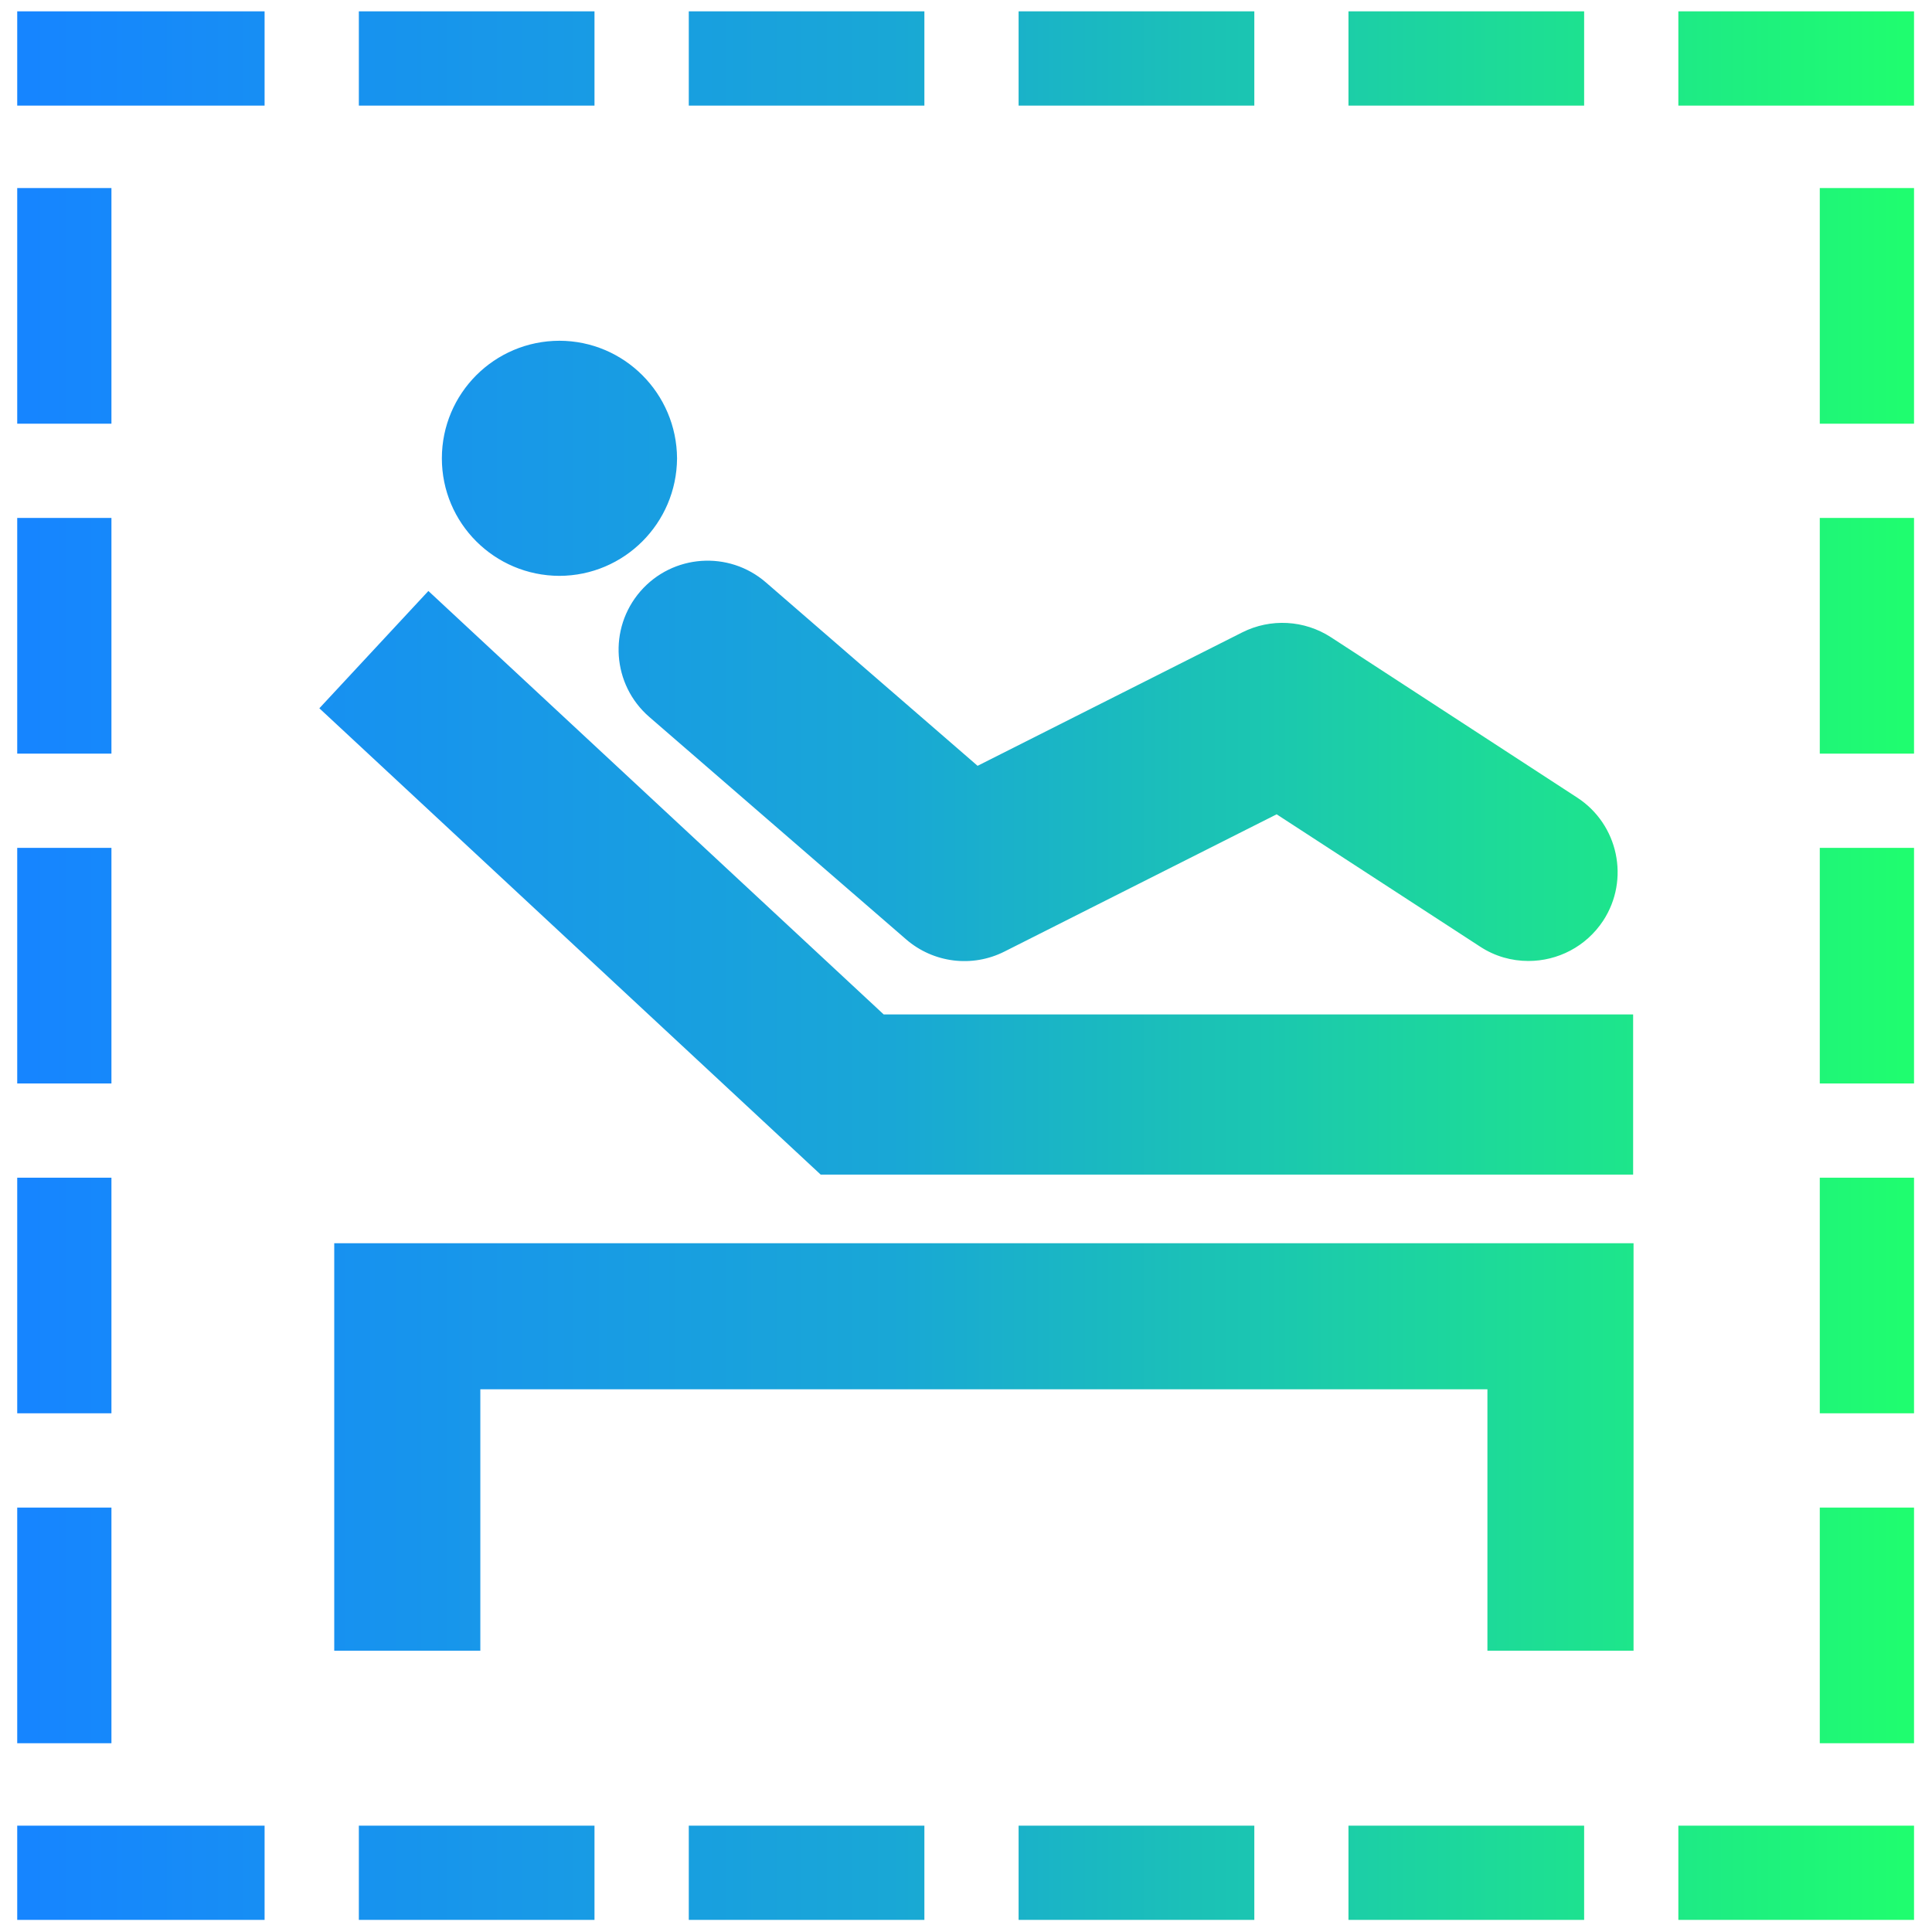 <?xml version="1.0" encoding="UTF-8" standalone="no"?>
<!DOCTYPE svg PUBLIC "-//W3C//DTD SVG 1.1//EN" "http://www.w3.org/Graphics/SVG/1.1/DTD/svg11.dtd">
<svg width="100%" height="100%" viewBox="0 0 32 32" version="1.1" xmlns="http://www.w3.org/2000/svg" xmlns:xlink="http://www.w3.org/1999/xlink" xml:space="preserve" xmlns:serif="http://www.serif.com/" style="fill-rule:evenodd;clip-rule:evenodd;stroke-linejoin:round;stroke-miterlimit:2;">
    <g transform="matrix(0.629,0,0,0.629,0.143,0.188)">
        <path d="M24.114,50.257L17.91,50.257L17.91,47.775L24.114,47.775L24.114,50.257ZM15.427,50.257L9.222,50.257L9.222,47.775L15.427,47.775L15.427,50.257ZM50.174,50.257L43.968,50.257L43.968,47.775L50.174,47.775L50.174,50.257ZM41.487,50.257L35.281,50.257L35.281,47.775L41.487,47.775L41.487,50.257ZM32.802,50.257L26.595,50.257L26.595,47.775L32.802,47.775L32.802,50.257ZM6.74,50.257L0.226,50.257L0.226,47.775L6.74,47.775L6.74,50.257ZM2.707,45.605L0.226,45.605L0.226,39.399L2.707,39.399L2.707,45.605ZM50.174,45.605L47.692,45.605L47.692,39.399L50.174,39.399L50.174,45.605ZM42.788,43.168L38.94,43.168L38.94,36.285L12.421,36.285L12.421,43.168L8.574,43.168L8.574,32.438L42.788,32.438L42.788,43.168ZM2.707,36.917L0.226,36.917L0.226,30.713L2.707,30.713L2.707,36.917ZM50.174,36.917L47.692,36.917L47.692,30.713L50.174,30.713L50.174,36.917ZM42.777,30.632L21.384,30.632L8.182,18.352L11.053,15.263L23.043,26.414L42.777,26.414L42.777,30.632ZM2.707,28.232L0.226,28.232L0.226,22.027L2.707,22.027L2.707,28.232ZM50.174,28.232L47.692,28.232L47.692,22.027L50.174,22.027L50.174,28.232ZM40.021,25.006C39.584,25.006 39.141,24.887 38.746,24.627L33.39,21.144L26.222,24.758C25.373,25.187 24.351,25.058 23.633,24.437L16.87,18.58C15.892,17.732 15.787,16.253 16.634,15.274C17.483,14.295 18.963,14.191 19.94,15.037L25.515,19.867L32.485,16.353C33.23,15.978 34.119,16.027 34.819,16.481L41.303,20.703C42.388,21.408 42.695,22.862 41.99,23.943C41.537,24.632 40.787,25.006 40.021,25.006ZM2.707,19.546L0.226,19.546L0.226,13.34L2.707,13.34L2.707,19.546ZM50.174,19.546L47.692,19.546L47.692,13.34L50.174,13.34L50.174,19.546ZM14.504,14.865C16.21,14.86 17.59,13.479 17.601,11.771C17.591,10.062 16.21,8.677 14.504,8.674C12.792,8.677 11.408,10.062 11.408,11.771C11.409,13.479 12.792,14.86 14.504,14.865ZM2.707,10.858L0.226,10.858L0.226,4.653L2.707,4.653L2.707,10.858ZM50.174,10.858L47.692,10.858L47.692,4.653L50.174,4.653L50.174,10.858ZM24.114,2.482L17.91,2.482L17.91,0L24.114,0L24.114,2.482ZM15.427,2.482L9.222,2.482L9.222,0L15.427,0L15.427,2.482ZM50.174,2.482L43.968,2.482L43.968,0L50.174,0L50.174,2.482ZM41.487,2.482L35.281,2.482L35.281,0L41.487,0L41.487,2.482ZM32.802,2.482L26.595,2.482L26.595,0L32.802,0L32.802,2.482ZM6.74,2.482L0.226,2.482L0.226,0L6.74,0L6.74,2.482Z" style="fill:url(#_Linear1);fill-rule:nonzero;"/>
    </g>
    <defs>
        <linearGradient id="_Linear1" x1="0" y1="0" x2="1" y2="0" gradientUnits="userSpaceOnUse" gradientTransform="matrix(49.949,0,0,68.141,0.225,25.25)"><stop offset="0" style="stop-color:rgb(22,133,255);stop-opacity:1"/><stop offset="0.46" style="stop-color:rgb(25,167,214);stop-opacity:1"/><stop offset="1" style="stop-color:rgb(31,253,111);stop-opacity:1"/></linearGradient>
    </defs>
</svg>
